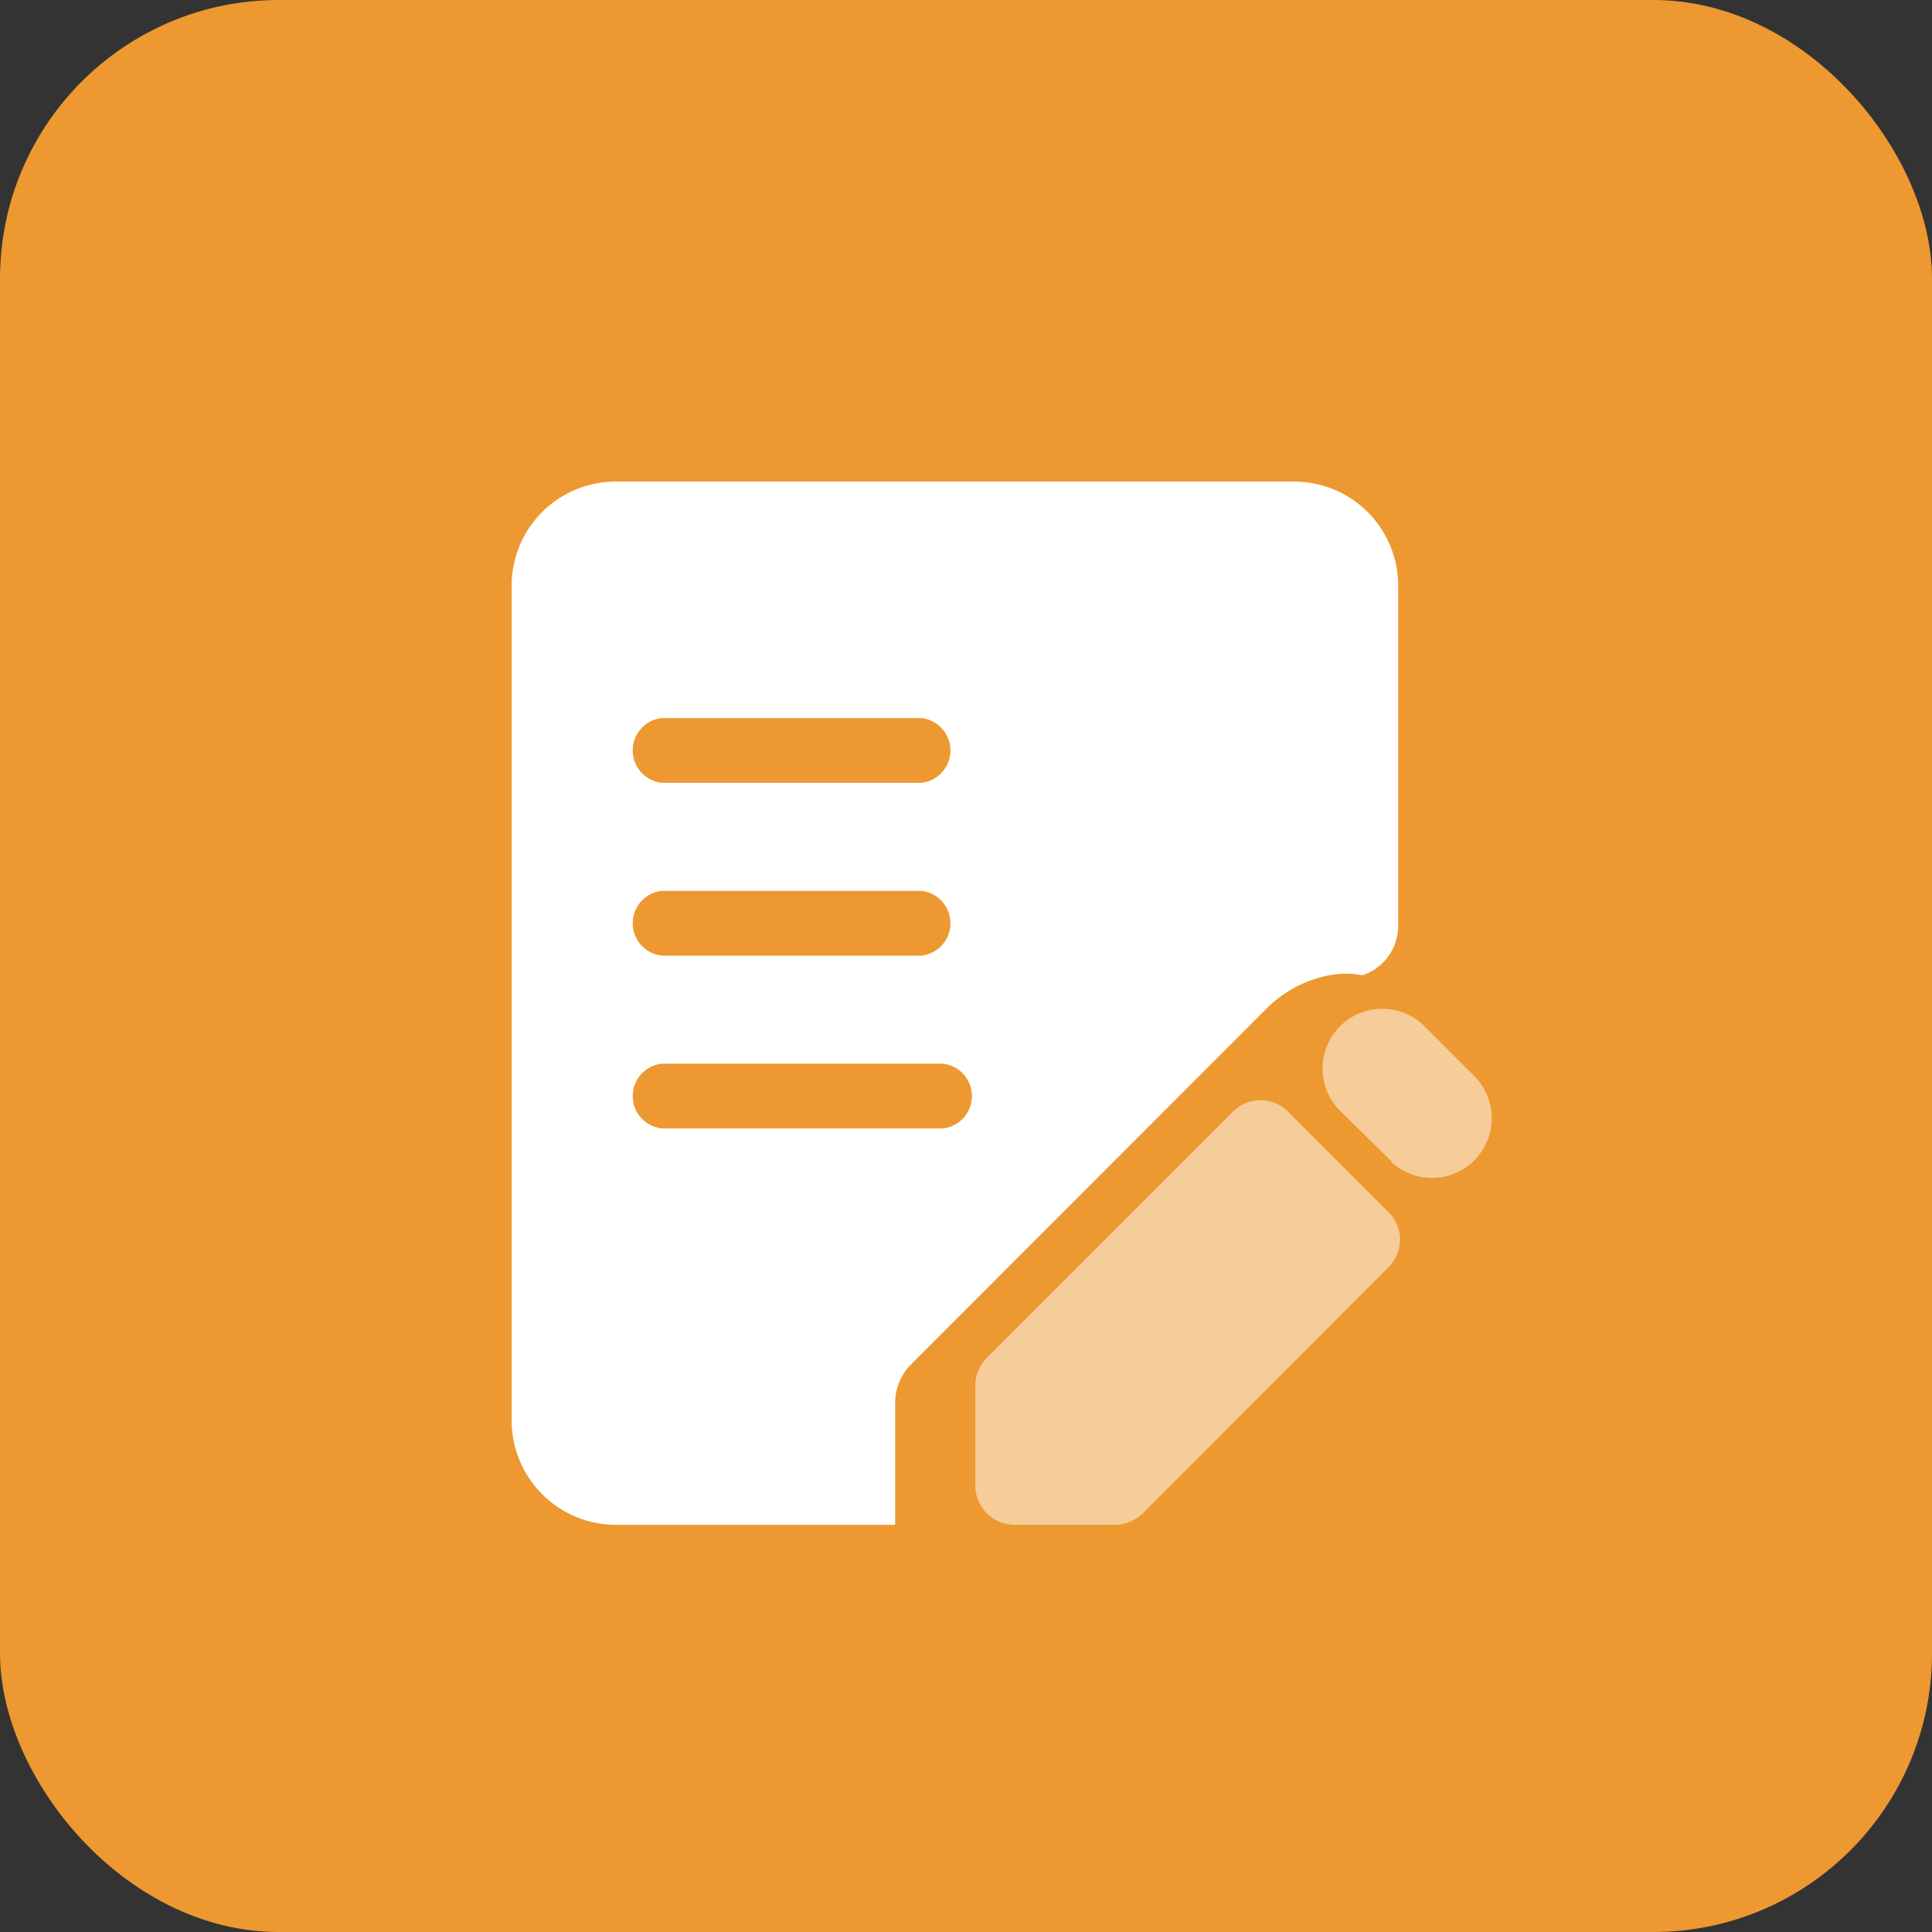 <svg xmlns="http://www.w3.org/2000/svg" viewBox="0 0 54 54"><rect x="0" y="0" width="54" height="54" fill="#333333" stroke="none"/><defs><style>.a{fill:#ed9830;}.b,.c{fill:#fff;}.b{opacity:0.5;}</style></defs><rect class="a" width="54" height="54" rx="7.79"/><path class="b" d="M36,31.07a1.09,1.09,0,0,0-1.54,0l-6.87,6.87a1.11,1.11,0,0,0-.33.78v2.8a1.1,1.1,0,0,0,1.1,1.1h2.8a1.14,1.14,0,0,0,.78-.32l6.87-6.88a1.08,1.08,0,0,0,0-1.54Zm2.9,1.4L37.41,31a1.67,1.67,0,0,1,2.36-2.36l1.48,1.48a1.67,1.67,0,0,1-2.36,2.36Z"/><path class="c" d="M36.21,13.46h-19a2.91,2.91,0,0,0-2.91,2.91V39.7a2.92,2.92,0,0,0,2.91,2.92h7.81V39.23a1.53,1.53,0,0,1,.46-1.11l9.85-9.86a3.4,3.4,0,0,1,1.82-1,2.43,2.43,0,0,1,.93,0,1.46,1.46,0,0,0,1-1.38V16.37a2.91,2.91,0,0,0-2.91-2.91ZM18.5,20.07h7.25a.91.91,0,0,1,0,1.81H18.5a.91.91,0,0,1,0-1.81Zm0,4.83h7.25a.91.91,0,0,1,0,1.81H18.5a.91.91,0,0,1,0-1.81Zm7.85,6.64H18.5a.91.91,0,0,1,0-1.81h7.85a.91.91,0,0,1,0,1.81Z"/></svg>